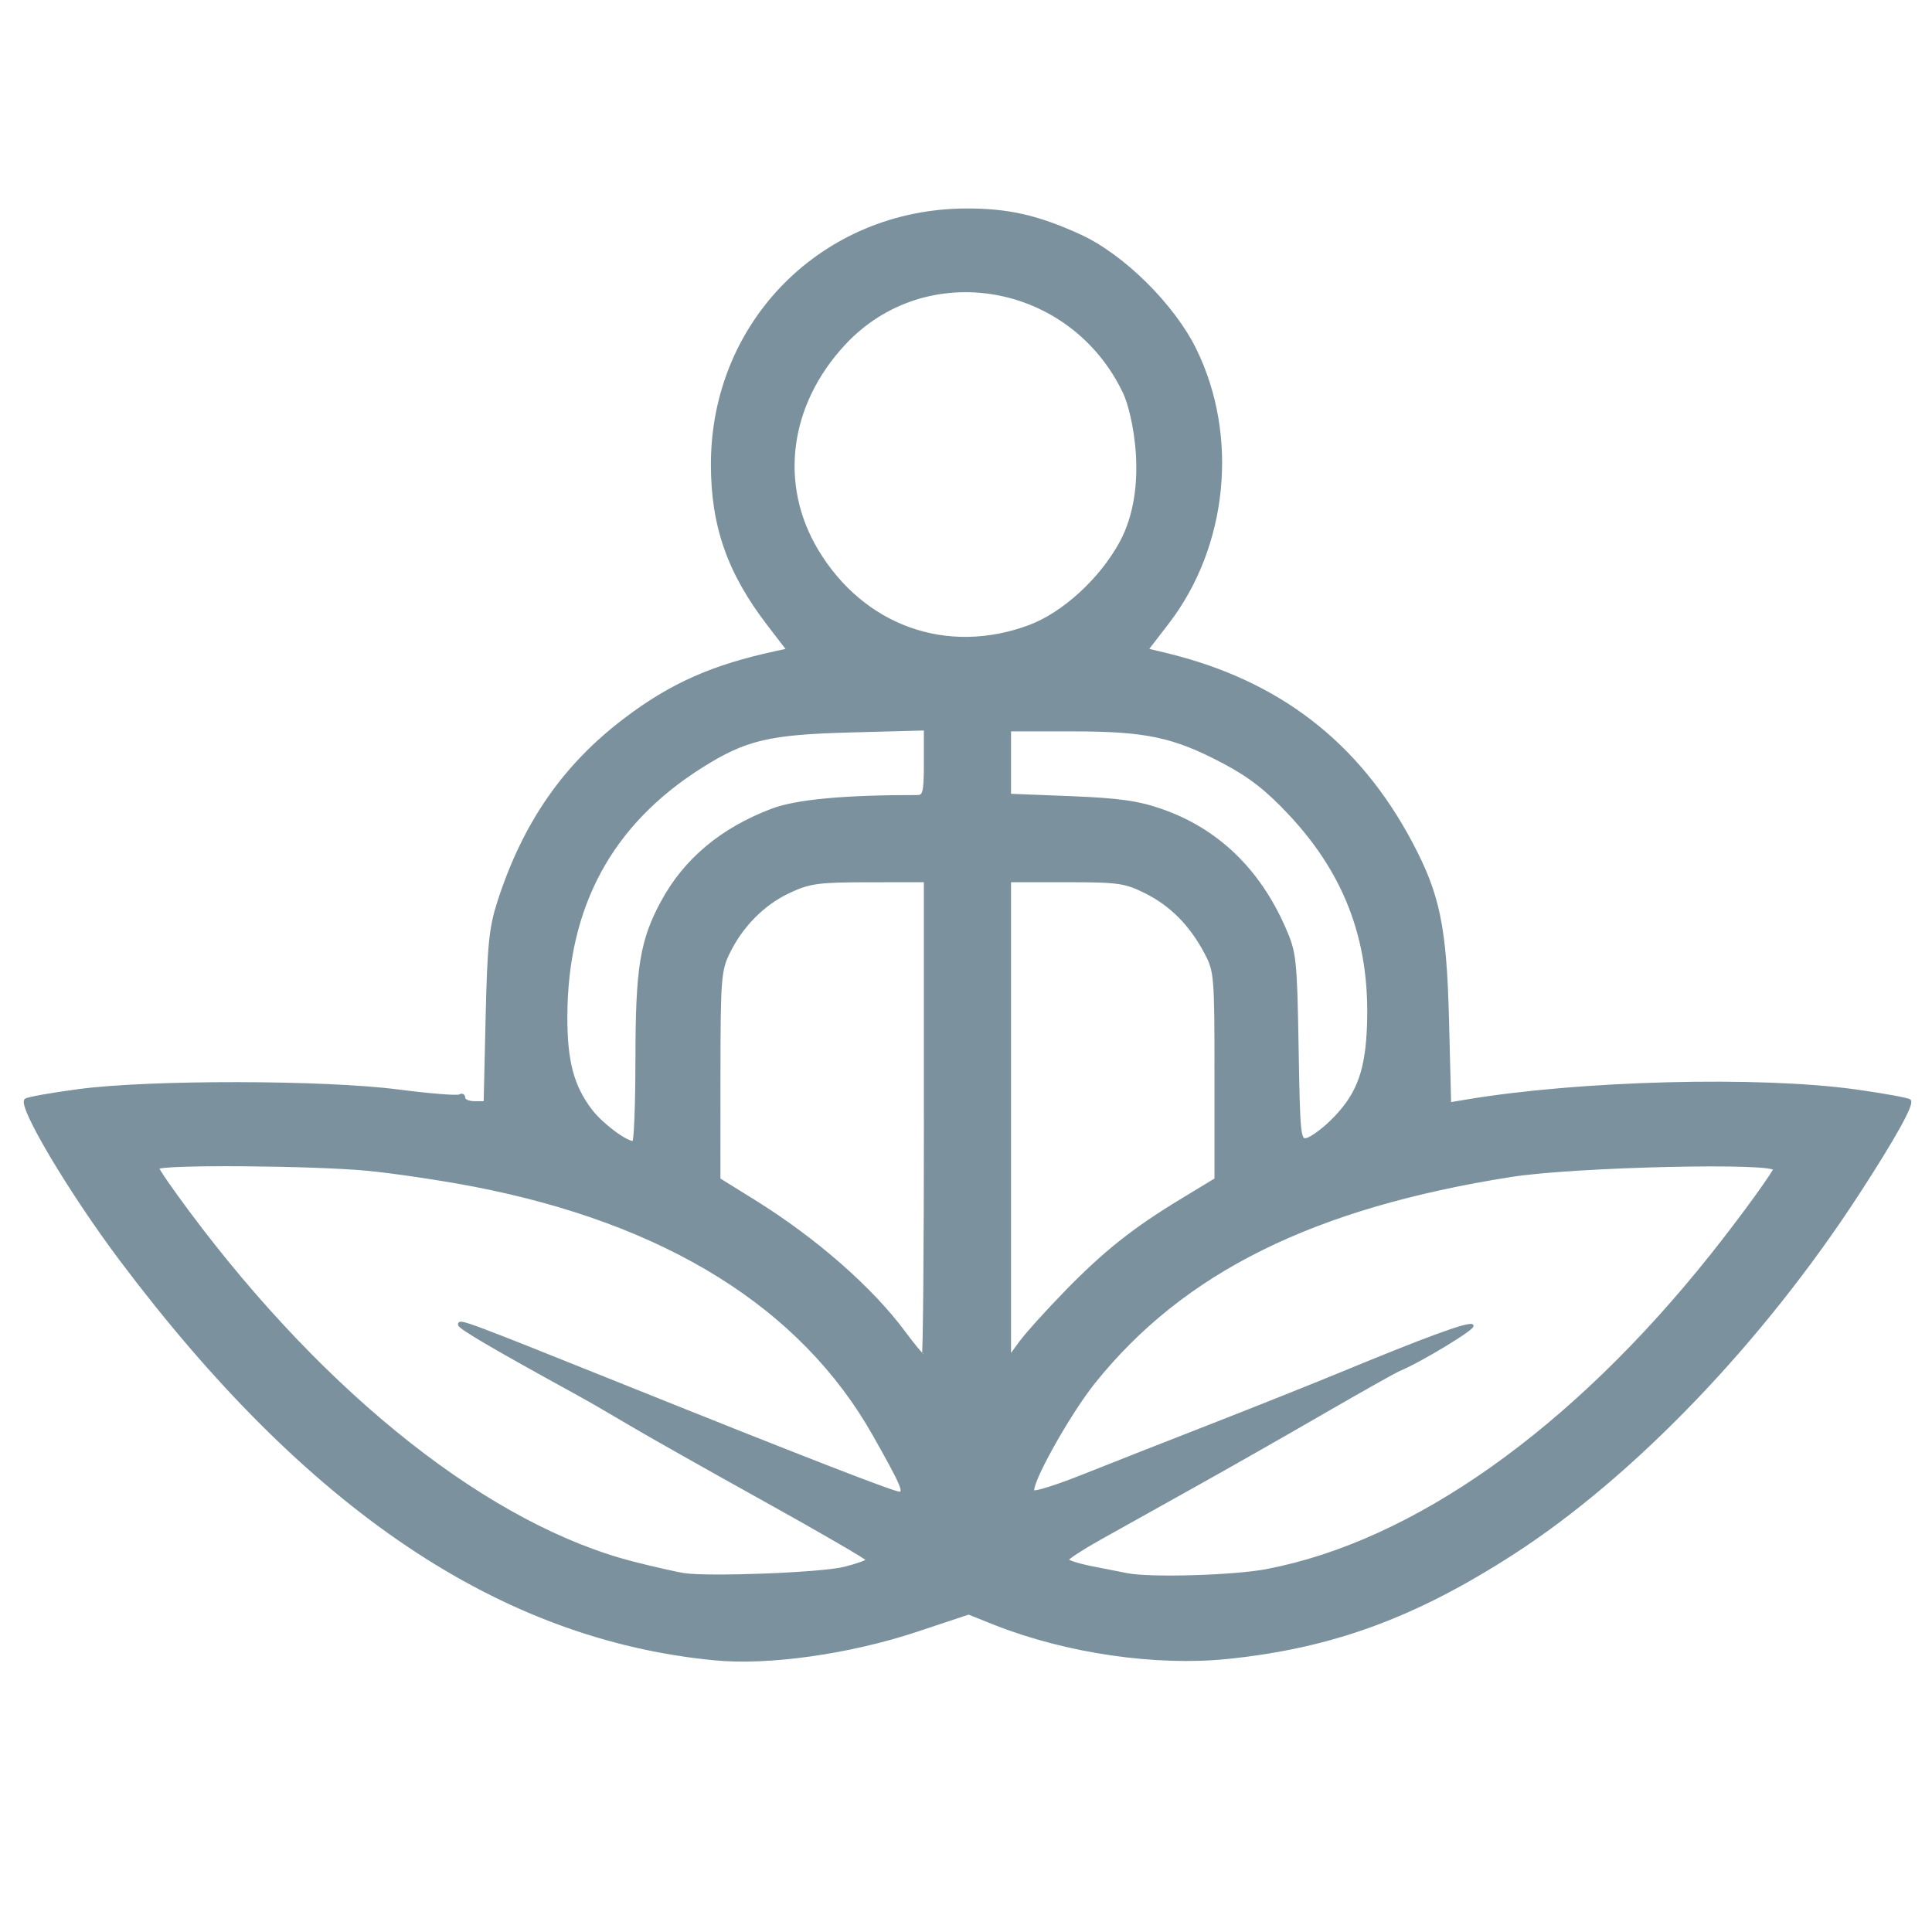 <?xml version="1.0" encoding="UTF-8" standalone="no"?>
<svg
   width="40"
   height="40"
   viewBox="0 0 40 40"
   fill="none"
   version="1.1"
   id="svg6"
   sodipodi:docname="icon-about-3.svg"
   xml:space="preserve"
   inkscape:version="1.4 (86a8ad7, 2024-10-11)"
   xmlns:inkscape="http://www.inkscape.org/namespaces/inkscape"
   xmlns:sodipodi="http://sodipodi.sourceforge.net/DTD/sodipodi-0.dtd"
   xmlns="http://www.w3.org/2000/svg"
   xmlns:svg="http://www.w3.org/2000/svg"><sodipodi:namedview
     id="namedview6"
     pagecolor="#ffffff"
     bordercolor="#000000"
     borderopacity="0.25"
     inkscape:showpageshadow="2"
     inkscape:pageopacity="0.0"
     inkscape:pagecheckerboard="0"
     inkscape:deskcolor="#d1d1d1"
     inkscape:zoom="14.407301"
     inkscape:cx="14.020669"
     inkscape:cy="22.037438"
     inkscape:window-width="1920"
     inkscape:window-height="1017"
     inkscape:window-x="1272"
     inkscape:window-y="-8"
     inkscape:window-maximized="1"
     inkscape:current-layer="svg6" /><defs
     id="defs6"><clipPath
       id="clip0_142_11369"><rect
         width="40"
         height="40"
         fill="white"
         id="rect6" /></clipPath></defs><path
     style="fill:#7b929e;stroke:#7b929e;stroke-width:0.059;stroke-linecap:round;stroke-linejoin:round;stroke-opacity:1"
     d="M 14.793,34.346 C 10.356,33.917 6.381,31.243 2.5,26.076 1.462,24.694 0.398,22.908 0.533,22.774 0.564,22.742 1.057,22.654 1.629,22.578 c 1.473,-0.196 5.083,-0.191 6.625,0.009 0.647,0.084 1.216,0.129 1.263,0.1 0.047,-0.029 0.086,-0.009 0.086,0.044 0,0.054 0.099,0.097 0.22,0.097 h 0.22 l 0.041,-1.768 c 0.035,-1.512 0.071,-1.861 0.248,-2.405 0.524,-1.614 1.351,-2.805 2.609,-3.759 0.953,-0.723 1.804,-1.101 3.118,-1.386 l 0.256,-0.055 -0.404,-0.526 c -0.826,-1.075 -1.165,-2.044 -1.163,-3.324 0.004,-2.945 2.3,-5.246 5.248,-5.259 0.872,-0.004 1.489,0.136 2.362,0.535 0.893,0.408 1.94,1.445 2.389,2.368 0.874,1.794 0.643,4.064 -0.574,5.646 l -0.429,0.557 0.393,0.095 c 2.322,0.559 3.98,1.835 5.08,3.909 0.568,1.07 0.705,1.736 0.754,3.663 l 0.044,1.733 0.334,-0.056 c 2.354,-0.396 6.071,-0.492 8.086,-0.209 0.575,0.081 1.07,0.171 1.1,0.201 0.07,0.07 -0.323,0.776 -1.072,1.927 -1.993,3.064 -4.655,5.837 -7.144,7.443 -2.036,1.313 -3.744,1.938 -5.907,2.16 -1.476,0.151 -3.313,-0.115 -4.791,-0.694 L 20.055,33.398 18.985,33.754 c -1.392,0.463 -3.074,0.701 -4.192,0.592 z m 2.687,-1.877 c 0.265,-0.065 0.482,-0.144 0.482,-0.174 0,-0.03 -0.961,-0.589 -2.136,-1.241 -1.175,-0.652 -2.425,-1.358 -2.779,-1.569 -0.354,-0.211 -0.829,-0.486 -1.056,-0.611 -1.775,-0.974 -2.48,-1.387 -2.48,-1.452 0,-0.09 0.14,-0.037 3.491,1.308 3.57,1.434 5.495,2.182 5.615,2.182 0.138,0 0.062,-0.176 -0.523,-1.211 C 16.599,27.055 13.795,25.307 9.808,24.538 9.165,24.414 8.187,24.268 7.635,24.213 6.494,24.101 3.264,24.079 3.265,24.183 c 3.931e-4,0.038 0.282,0.446 0.626,0.908 2.868,3.85 6.27,6.526 9.249,7.277 0.404,0.102 0.859,0.205 1.01,0.229 0.512,0.081 2.844,-0.008 3.33,-0.128 z m 8.749,0.045 c 3.039,-0.577 6.323,-2.902 9.204,-6.517 0.534,-0.671 1.116,-1.461 1.309,-1.78 0.111,-0.183 -4.127,-0.088 -5.46,0.122 -4.1,0.646 -6.794,1.982 -8.636,4.282 -0.532,0.664 -1.359,2.155 -1.254,2.26 0.034,0.034 0.485,-0.108 1.003,-0.314 0.518,-0.207 1.706,-0.674 2.641,-1.039 0.935,-0.365 2.175,-0.86 2.756,-1.1 1.736,-0.717 2.569,-1.023 2.682,-0.985 0.092,0.031 -1.058,0.73 -1.505,0.915 -0.085,0.035 -0.788,0.43 -1.562,0.878 -0.774,0.448 -1.985,1.137 -2.693,1.532 -0.707,0.395 -1.586,0.885 -1.952,1.09 -0.366,0.205 -0.666,0.401 -0.666,0.436 0,0.035 0.238,0.109 0.528,0.166 0.291,0.056 0.611,0.119 0.712,0.14 0.473,0.095 2.211,0.045 2.893,-0.085 z m -7.072,-9.364 v -4.914 l -1.171,8.97e-4 c -1.041,7.98e-4 -1.224,0.025 -1.643,0.221 -0.537,0.25 -0.986,0.702 -1.264,1.271 -0.176,0.361 -0.191,0.553 -0.192,2.539 l -0.001,2.149 0.731,0.454 c 1.261,0.783 2.423,1.801 3.098,2.712 0.196,0.265 0.376,0.482 0.4,0.482 0.024,0 0.043,-2.212 0.043,-4.914 z m 2.919,3.592 c 0.809,-0.828 1.403,-1.298 2.4,-1.902 l 0.698,-0.423 v -2.149 c 0,-2.074 -0.007,-2.163 -0.214,-2.55 -0.31,-0.582 -0.714,-0.988 -1.241,-1.251 -0.423,-0.211 -0.568,-0.231 -1.64,-0.231 h -1.176 v 4.932 4.932 l 0.232,-0.316 c 0.128,-0.174 0.551,-0.643 0.942,-1.042 z m -8.89,-4.813 c 0,-1.894 0.092,-2.459 0.531,-3.265 0.473,-0.869 1.23,-1.501 2.271,-1.894 0.502,-0.19 1.499,-0.282 3.008,-0.28 0.139,2.4e-4 0.161,-0.094 0.161,-0.698 v -0.698 l -1.539,0.041 c -1.7,0.045 -2.185,0.16 -3.093,0.732 -1.877,1.183 -2.803,2.893 -2.808,5.182 -0.002,0.926 0.136,1.444 0.516,1.942 0.219,0.288 0.719,0.663 0.883,0.664 0.038,1.9e-4 0.069,-0.776 0.069,-1.726 z m 14.373,1.298 c 0.522,-0.507 0.718,-0.981 0.766,-1.85 0.099,-1.804 -0.413,-3.238 -1.617,-4.526 -0.47,-0.503 -0.828,-0.783 -1.361,-1.065 -1.04,-0.551 -1.614,-0.673 -3.148,-0.673 h -1.296 v 0.675 0.675 l 1.265,0.05 c 1,0.04 1.394,0.095 1.883,0.266 1.148,0.402 2.004,1.223 2.537,2.436 0.224,0.509 0.237,0.632 0.269,2.477 0.031,1.843 0.042,1.939 0.205,1.896 0.094,-0.025 0.319,-0.188 0.498,-0.362 z m -6.25,-10.256 c 0.706,-0.262 1.484,-0.973 1.898,-1.736 0.626,-1.155 0.253,-2.726 0.074,-3.104 -1.098,-2.315 -4.116,-2.838 -5.81,-1.008 -1.164,1.257 -1.377,2.912 -0.553,4.281 0.952,1.581 2.685,2.199 4.391,1.567 z"
     id="path7"
     sodipodi:nodetypes="cscscsssccssccsccssscssccssscssscscccssscscscssscscccssscscsssccssssscssccsccccssscccscscssccccccccsssccsccsccccssscccscsccccsscssss" /></svg>
